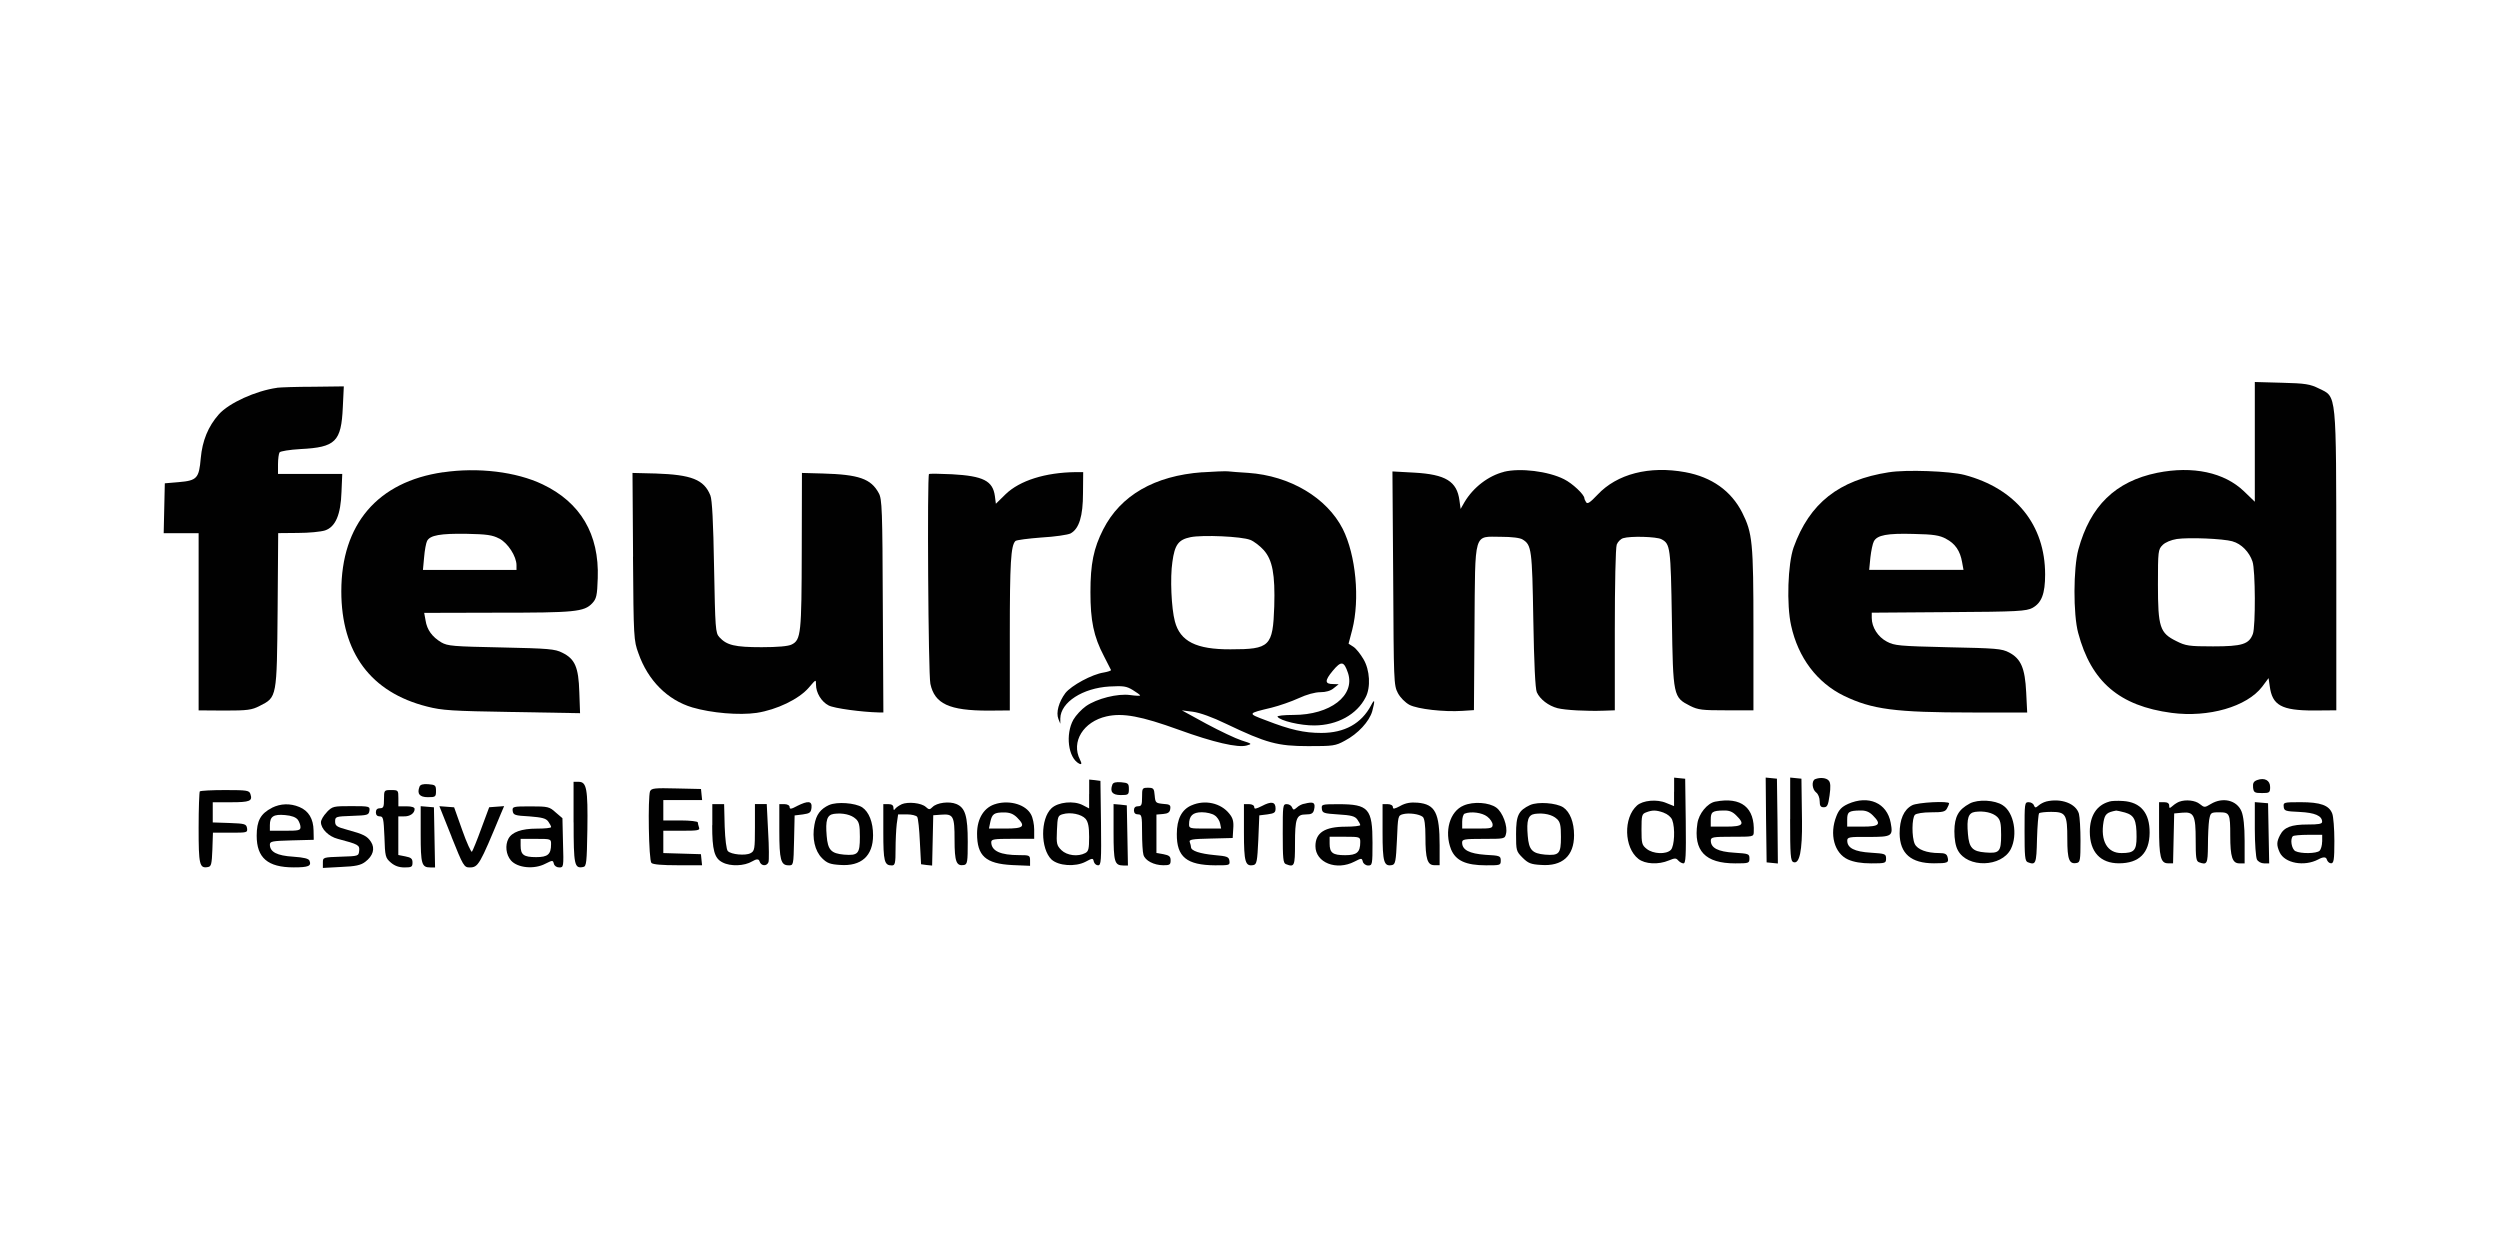 <?xml version="1.0" encoding="UTF-8"?>
<svg id="Layer_1" xmlns="http://www.w3.org/2000/svg" viewBox="0 0 400 200">
  <defs>
    <style>
      .cls-1 {
        fill: #010101;
      }
    </style>
  </defs>
  <path class="cls-1" d="M360.77,70.72v9.56l-1.74-1.68c-3.14-3.01-8.17-4.1-13.88-2.95-6.68,1.37-10.71,5.28-12.61,12.27-.81,2.95-.84,10.4-.03,13.35,2.08,7.83,6.61,11.68,14.94,12.79,5.93.78,12.05-.99,14.5-4.19l1.02-1.37.19,1.3c.4,3.04,1.86,3.88,7.05,3.88l3.6-.03v-23.69c-.03-27.51.09-26.4-2.76-27.79-1.43-.71-2.17-.84-5.96-.93l-4.32-.12v9.6ZM357.2,86.62c1.4.37,2.7,1.71,3.2,3.23.47,1.34.5,10.4.06,11.58-.62,1.65-1.71,1.99-6.37,1.99-3.88,0-4.38-.09-5.87-.84-2.64-1.3-2.95-2.2-2.95-9.04,0-5.37.03-5.62.75-6.34.43-.43,1.34-.81,2.27-.96,1.93-.28,7.36-.06,8.91.37Z"/>
  <path class="cls-1" d="M44.33,62.05c-3.38.47-7.7,2.42-9.32,4.25-1.71,1.93-2.64,4.22-2.89,7.02-.28,3.2-.59,3.57-3.51,3.82l-2.24.19-.09,3.97-.09,4.01h5.59v28.35l4.16.03c3.66,0,4.35-.09,5.62-.75,2.76-1.4,2.73-1.27,2.86-15.34l.09-12.3,3.17-.03c1.74,0,3.66-.19,4.32-.4,1.68-.56,2.52-2.52,2.64-6.18l.12-2.86h-10.28v-1.52c0-.87.12-1.74.25-1.93s1.61-.43,3.35-.53c5.62-.28,6.52-1.18,6.77-6.68l.16-3.35-4.84.06c-2.67,0-5.31.09-5.84.16Z"/>
  <path class="cls-1" d="M70.88,75.56c-10.47,1.52-16.27,8.32-16.27,19.04,0,9.84,4.72,16.18,13.73,18.45,2.42.62,3.94.71,13.6.87l10.87.19-.12-3.38c-.12-4.01-.71-5.31-2.73-6.3-1.15-.59-2.17-.68-9.75-.84-7.73-.16-8.57-.22-9.6-.81-1.46-.87-2.3-2.02-2.52-3.51l-.22-1.21,11.65-.03c12.42,0,13.94-.12,15.25-1.52.65-.71.78-1.18.87-4.01.25-7.02-2.76-12.11-8.82-15-4.22-2.02-10.34-2.76-15.93-1.93ZM79.85,86.15c1.4.71,2.79,2.86,2.79,4.29v.75h-14.97l.19-2.05c.09-1.12.31-2.27.47-2.58.47-.93,2.14-1.21,6.3-1.15,3.23.06,4.16.19,5.22.75Z"/>
  <path class="cls-1" d="M192.36,75.56c-7.64.56-13.07,3.7-15.84,9.13-1.55,3.04-2.05,5.53-2.05,10.06s.5,7.08,2.17,10.25c.56,1.12,1.06,2.08,1.12,2.2.06.09-.47.28-1.15.4-1.89.28-5.19,2.08-6.15,3.29-1.06,1.43-1.52,3.11-1.12,4.13l.31.78v-.87c.06-2.58,3.6-4.84,7.86-5.09,2.24-.12,2.7-.06,3.73.56.65.4,1.18.78,1.18.87s-.71.06-1.58-.06c-2.02-.28-5.34.56-7.08,1.77-.71.5-1.61,1.46-2.02,2.17-1.3,2.33-.84,6.09.9,7.02q.65.34.16-.62c-1.46-2.86.53-6.09,4.25-6.93,2.61-.59,5.56-.03,11.55,2.14,5.56,2.02,9.47,2.92,10.87,2.52.9-.25.87-.28-.81-.81-.96-.31-3.51-1.52-5.65-2.67l-3.91-2.14,1.77.22c1.12.16,3.07.84,5.37,1.96,6.37,3.04,8.17,3.54,13.07,3.54,3.97,0,4.35-.03,5.87-.87,2.08-1.09,3.91-3.07,4.38-4.72.47-1.74.4-2.08-.19-.93-1.55,2.92-4.25,4.41-7.95,4.41-2.76,0-4.97-.5-8.88-2.02-2.98-1.12-2.98-1.09.9-2.02,1.24-.31,3.2-.99,4.35-1.52,1.27-.59,2.61-.96,3.48-.96s1.65-.22,2.14-.65l.78-.62-.87-.03c-1.37,0-1.4-.53-.09-2.11,1.37-1.65,1.8-1.58,2.45.34,1.18,3.6-2.83,6.71-8.73,6.71-1.49,0-2.64.12-2.55.28.4.65,3.7,1.43,5.93,1.4,3.63-.03,6.77-1.74,8.17-4.5.84-1.58.68-4.38-.34-6.09-.47-.81-1.18-1.71-1.61-1.99l-.78-.5.59-2.24c1.24-4.88.59-11.92-1.52-16.12-2.55-5-8.45-8.51-15.12-8.97-1.37-.09-2.86-.19-3.29-.25-.43-.03-2.27.03-4.07.16ZM200.03,86.37c.62.25,1.58.99,2.17,1.65,1.4,1.58,1.83,3.88,1.68,9.01-.22,6.4-.68,6.86-6.99,6.86-5.5.03-8.07-1.27-8.91-4.47-.56-2.08-.78-6.99-.4-9.5.37-2.76.96-3.57,2.89-3.97s8.23-.12,9.56.43Z"/>
  <path class="cls-1" d="M240.62,75.5c-2.45.62-4.88,2.45-6.3,4.84l-.62,1.09-.19-1.37c-.4-3.04-2.2-4.16-7.24-4.44l-3.48-.19.12,17.08c.09,16.52.09,17.14.75,18.38.4.75,1.18,1.52,1.86,1.89,1.34.68,5.5,1.15,8.45.96l1.86-.12.09-13.17c.12-15.71-.19-14.56,4.25-14.56,1.71,0,3.04.16,3.45.43,1.43.87,1.52,1.58,1.71,12.83.12,6.99.31,11.06.56,11.61.5,1.12,1.86,2.17,3.32,2.55,1.24.31,4.6.5,7.45.4l1.71-.06v-12.86c0-7.24.12-13.2.31-13.66.16-.43.62-.9,1.02-1.02,1.15-.37,5.34-.25,6.12.16,1.43.75,1.49,1.27,1.68,12.73.19,12.48.22,12.55,2.92,13.94,1.3.65,1.96.71,5.78.71h4.35v-12.95c0-14.01-.16-15.4-1.8-18.69-1.77-3.48-4.88-5.68-9.1-6.46-5.78-1.06-10.93.28-14.04,3.6-1.18,1.24-1.61,1.55-1.83,1.21-.16-.25-.28-.53-.28-.65-.03-.59-1.89-2.36-3.26-3.04-2.52-1.27-6.99-1.83-9.63-1.18Z"/>
  <path class="cls-1" d="M302.23,75.56c-8.01,1.24-12.7,4.94-15.25,12.02-.93,2.64-1.15,9.19-.4,12.51,1.12,5.12,4.13,9.13,8.45,11.24,4.5,2.17,8.14,2.67,20.56,2.67h8.76l-.16-3.23c-.19-3.88-.84-5.37-2.73-6.37-1.18-.62-2.05-.68-9.75-.84-7.89-.19-8.57-.25-9.81-.9-1.43-.75-2.42-2.3-2.42-3.79v-.84l12.3-.09c11.18-.06,12.42-.16,13.42-.68,1.46-.81,2.02-2.27,2.02-5.34,0-7.95-4.72-13.76-12.89-15.93-2.36-.62-9.35-.87-12.08-.43ZM311.36,86.21c1.46.75,2.27,1.93,2.58,3.76l.22,1.21h-15.09l.19-1.96c.12-1.09.37-2.27.56-2.61.53-.99,2.11-1.3,6.34-1.18,3.23.06,4.16.22,5.22.78Z"/>
  <path class="cls-1" d="M101.28,89.07c.09,12.98.12,13.42.87,15.46,1.52,4.35,4.66,7.48,8.63,8.66,3.07.9,7.48,1.27,10.28.87,3.23-.5,6.77-2.2,8.35-4.04,1.15-1.34,1.15-1.37,1.15-.47,0,1.3.87,2.73,2.02,3.32.87.47,5.34,1.06,8.01,1.12h.75l-.09-17.05c-.06-15.4-.12-17.11-.65-18.04-1.24-2.3-3.17-2.98-8.97-3.14l-3.32-.09-.03,12.39c-.03,13.29-.12,14.32-1.61,15.06-.53.28-2.27.43-4.81.43-4.29,0-5.59-.31-6.77-1.61-.62-.68-.65-1.34-.84-11.21-.12-7.11-.31-10.81-.59-11.46-1.02-2.55-3.04-3.32-8.76-3.51l-3.7-.09.09,13.38Z"/>
  <path class="cls-1" d="M148.64,75.84c-.31.31-.12,32.02.22,33.57.68,3.2,3.01,4.29,9.29,4.29l3.42-.03v-12.14c0-11.43.16-14.25.9-14.97.16-.16,2.05-.4,4.16-.56,2.14-.12,4.22-.43,4.66-.65,1.37-.75,1.99-2.76,1.99-6.46l.03-3.35h-1.24c-4.81.06-8.91,1.34-11.18,3.54l-1.55,1.52-.16-1.24c-.34-2.42-1.83-3.2-6.86-3.48-1.96-.09-3.6-.12-3.66-.03Z"/>
  <path class="cls-1" d="M267.85,126.68v2.3l-1.24-.5c-1.49-.65-3.76-.43-4.69.4-2.2,1.96-2.08,6.74.22,8.54,1.06.84,3.2.96,4.88.25.96-.4,1.15-.4,1.49,0,.22.25.59.47.84.47.37,0,.43-1.15.37-6.77l-.09-6.77-.9-.09-.87-.09v2.27ZM266.18,130.03c.62.22,1.18.68,1.37,1.15.5,1.3.37,4.22-.22,4.81-.75.75-2.83.65-3.85-.16-.78-.62-.84-.87-.84-3.11s.06-2.48.71-2.73c1.02-.4,1.61-.4,2.83.03Z"/>
  <path class="cls-1" d="M282.57,131.18l.09,6.8.9.09.9.09-.06-6.77-.09-6.8-.9-.09-.9-.09.06,6.77Z"/>
  <path class="cls-1" d="M286.42,131.05c0,5.81.06,6.71.53,6.89q1.46.56,1.37-6.58l-.09-6.77-.9-.09-.9-.09v6.65Z"/>
  <path class="cls-1" d="M290.43,124.66c-.62.25-.5,1.65.16,2.14.31.22.56.84.56,1.4,0,.75.16.96.65.96.56,0,.71-.31.93-1.89.19-1.34.16-2.05-.12-2.36-.37-.47-1.4-.56-2.17-.25Z"/>
  <path class="cls-1" d="M361.14,124.81c-.56.22-.71.47-.65,1.18.09.81.25.9,1.43.9s1.3-.06,1.3-.96c0-1.09-.9-1.55-2.08-1.12Z"/>
  <path class="cls-1" d="M174.26,127.05v2.3l-1.02-.53c-1.43-.75-3.94-.5-5,.5-1.8,1.68-1.77,6.49,0,8.2,1.12,1.02,3.79,1.21,5.43.37,1.15-.62,1.21-.62,1.34-.03.09.34.4.59.68.59.5,0,.53-.71.47-6.74l-.09-6.77-.9-.12-.9-.09v2.33ZM173.7,131.02c.4.5.56,1.24.56,2.89,0,1.89-.09,2.3-.62,2.58-1.18.62-2.92.4-3.82-.47-.75-.75-.81-1.02-.71-3.17.09-2.2.16-2.36.93-2.58,1.24-.37,3.01,0,3.66.75Z"/>
  <path class="cls-1" d="M91.78,131.58c0,6.83.12,7.42,1.52,7.14.53-.09.59-.62.68-6.02.09-6.52-.12-7.61-1.4-7.61h-.81v6.49Z"/>
  <path class="cls-1" d="M177.98,125.53c-.43,1.15,0,1.68,1.34,1.68,1.21,0,1.3-.06,1.3-.96s-.12-.99-1.24-1.09c-.84-.06-1.27.03-1.4.37Z"/>
  <path class="cls-1" d="M67.12,125.87c-.43,1.12,0,1.68,1.34,1.68,1.21,0,1.3-.06,1.3-.99s-.12-.99-1.24-1.09c-.84-.06-1.27.06-1.4.4Z"/>
  <path class="cls-1" d="M104.01,126.58c-.37,1.02-.22,11.09.22,11.49.25.25,1.68.37,4.25.37h3.85l-.09-.87-.09-.9-3.01-.09-3.01-.09v-3.57h2.95c2.58,0,2.95-.06,2.76-.53-.09-.28-.19-.65-.19-.81s-1.24-.31-2.76-.31h-2.76v-3.26h6.21l-.09-.87-.09-.9-3.97-.09c-3.38-.09-3.97-.03-4.16.43Z"/>
  <path class="cls-1" d="M182.73,127.54c0,1.24-.09,1.46-.65,1.46-.43,0-.65.22-.65.65s.22.65.65.65c.59,0,.65.22.65,2.86,0,1.55.09,3.2.22,3.6.25.93,1.68,1.68,3.2,1.68.99,0,1.15-.09,1.15-.78,0-.62-.22-.81-1.15-.99l-1.12-.19v-6.15l1.06-.09c.78-.06,1.09-.28,1.15-.81.09-.62-.06-.75-1.15-.81-1.18-.12-1.24-.19-1.34-1.34-.09-1.12-.19-1.24-1.06-1.24-.93,0-.96.06-.96,1.49Z"/>
  <path class="cls-1" d="M31.97,126.61c-.09.12-.19,2.73-.19,5.84,0,5.9.12,6.55,1.52,6.27.5-.09.59-.5.68-2.79l.09-2.7h2.76c2.7,0,2.79,0,2.7-.71-.12-.68-.31-.75-2.79-.84l-2.7-.09v-3.23h2.92c3.01,0,3.48-.19,3.11-1.3-.19-.59-.5-.65-4.04-.65-2.11,0-3.94.09-4.07.22Z"/>
  <path class="cls-1" d="M61.44,127.86c0,1.24-.09,1.46-.65,1.46-.43,0-.65.22-.65.65s.22.65.62.65c.56,0,.62.31.75,3.29.09,3.14.16,3.35,1.02,4.1.62.53,1.3.78,2.2.78,1.12,0,1.27-.09,1.27-.78,0-.62-.22-.81-1.15-.99l-1.12-.22v-6.18h.9c.96.03,1.71-.5,1.71-1.18,0-.28-.47-.43-1.3-.43h-1.3v-1.3c0-1.27-.03-1.3-1.15-1.3s-1.15,0-1.15,1.46Z"/>
  <path class="cls-1" d="M274.44,128.26c-1.27.25-2.64,1.93-2.86,3.51-.65,4.35,1.24,6.37,6.06,6.37,2.17,0,2.27-.03,2.27-.78s-.12-.78-2.45-.93c-2.58-.16-3.73-.75-3.73-1.93,0-.56.31-.62,3.42-.62,3.32,0,3.42,0,3.45-.71.19-3.97-1.99-5.71-6.15-4.91ZM277.79,130.46c1.46,1.43,1.12,1.8-1.65,1.8h-2.42v-1.12c0-1.24.25-1.43,2.05-1.46.9-.03,1.43.19,2.02.78Z"/>
  <path class="cls-1" d="M295.68,128.63c-1.02.47-1.46.93-1.86,1.96-1.15,2.89-.34,5.93,1.86,6.93.9.4,2.11.62,3.7.62,2.3,0,2.39-.03,2.39-.78s-.16-.78-2.45-.93c-2.61-.16-3.76-.75-3.76-1.93,0-.56.31-.62,3.38-.59,3.79,0,3.97-.12,3.57-2.27-.59-3.17-3.54-4.47-6.83-3.01ZM299.65,130.46c1.43,1.43,1.09,1.8-1.65,1.8h-2.45v-1.12c0-1.24.25-1.43,2.05-1.46.9-.03,1.46.19,2.05.78Z"/>
  <path class="cls-1" d="M315.15,128.57c-1.8.96-2.42,2.08-2.45,4.41,0,1.3.19,2.42.56,3.07,1.52,2.86,6.99,2.73,8.48-.22,1.12-2.27.5-5.84-1.3-6.99-1.24-.84-3.94-.99-5.28-.28ZM319.53,130.68c.53.5.65,1.06.65,2.92,0,2.7-.28,2.98-2.55,2.79-2.05-.16-2.58-.75-2.76-2.95-.22-2.55.06-3.38,1.15-3.54,1.43-.19,2.79.12,3.51.78Z"/>
  <path class="cls-1" d="M327.35,128.26c-.37.09-.9.37-1.18.62-.47.4-.56.4-.75-.03-.09-.28-.47-.5-.84-.5-.65,0-.65.19-.65,4.69,0,3.97.06,4.72.5,4.91,1.3.5,1.4.31,1.49-3.7.06-2.14.22-4.01.34-4.13s.99-.22,1.93-.22c2.36,0,2.58.4,2.58,4.35,0,3.32.31,4.07,1.52,3.82.53-.09.59-.5.59-3.54,0-1.86-.12-3.82-.25-4.32-.47-1.65-2.86-2.55-5.28-1.96Z"/>
  <path class="cls-1" d="M337.48,128.26c-2.02.56-3.11,2.27-3.11,4.81,0,3.23,1.68,5.06,4.66,5.06,3.23,0,4.88-1.65,4.91-4.88.03-3.17-1.43-4.91-4.25-5.09-.87-.06-1.86-.03-2.2.09ZM339.99,130c1.49.43,1.86,1.18,1.86,3.91,0,2.17-.4,2.58-2.39,2.58-2.3.03-3.42-1.96-2.89-5.03.22-1.21.53-1.49,2.02-1.77.09,0,.71.12,1.4.31Z"/>
  <path class="cls-1" d="M348.72,128.26c-.28.09-.78.4-1.09.68-.5.43-.56.43-.56-.06,0-.34-.28-.53-.81-.53h-.81v4.07c0,4.66.25,5.71,1.43,5.71h.81l.09-4.01.09-3.97,1.3-.12c1.86-.16,2.14.4,2.14,4.38,0,2.73.06,3.35.5,3.54,1.34.5,1.43.28,1.46-2.67,0-1.55.09-3.38.19-4.07.22-1.18.25-1.24,1.61-1.24,1.68,0,1.77.19,1.77,3.76,0,3.38.34,4.41,1.46,4.41h.84v-3.6c0-2.39-.19-3.97-.5-4.72-.75-1.8-3.01-2.33-4.91-1.18-.99.59-1.02.59-1.77,0-.71-.59-2.24-.75-3.26-.37Z"/>
  <path class="cls-1" d="M127.52,128.97c-.93.5-1.18.53-1.18.16,0-.25-.34-.47-.84-.47h-.81v4.29c0,4.6.25,5.5,1.46,5.5.81.03.81,0,.9-3.97l.09-4.01,1.3-.16c1.12-.16,1.3-.28,1.4-1.06.12-1.12-.53-1.18-2.33-.28Z"/>
  <path class="cls-1" d="M132.67,128.79c-1.4.65-2.08,1.55-2.36,3.17-.4,2.14.06,4.19,1.21,5.34.81.81,1.3.99,2.89,1.09,3.38.25,5.28-1.43,5.28-4.75,0-2.08-.65-3.73-1.74-4.47-1.12-.71-4.04-.93-5.28-.37ZM136.93,131.02c.53.5.65,1.02.65,2.89,0,2.7-.28,3.01-2.55,2.83-2.05-.19-2.58-.75-2.76-2.98-.22-2.55.06-3.38,1.15-3.54,1.43-.19,2.79.12,3.51.81Z"/>
  <path class="cls-1" d="M144.26,128.69c-.43.19-.9.53-1.06.75-.16.25-.25.19-.25-.19,0-.4-.25-.59-.81-.59h-.81v4.5c0,4.66.16,5.31,1.37,5.31.5,0,.59-.34.59-2.58,0-1.4.09-3.23.19-4.07l.22-1.52h1.4c.78,0,1.52.19,1.65.4.16.22.34,2.02.43,4.01l.19,3.57.87.12.9.09.09-4.01.09-4.04,1.24-.09c1.99-.16,2.17.22,2.17,4.01,0,3.54.28,4.25,1.52,4.04.53-.12.59-.53.59-3.7,0-4.13-.4-5.47-1.83-6.06-1.12-.47-3.14-.22-3.82.5-.43.43-.56.43-1.06-.03-.71-.65-2.83-.87-3.88-.43Z"/>
  <path class="cls-1" d="M159.44,128.6c-1.93.47-3.11,2.3-3.11,4.78,0,3.57,1.37,4.81,5.62,5.03l2.86.12v-.84c0-.84-.09-.87-1.74-.87-2.98,0-4.44-.65-4.47-2.05,0-.5.37-.56,3.42-.56h3.45v-1.49c0-.81-.22-1.89-.5-2.39-.81-1.55-3.26-2.33-5.53-1.74ZM162.7,130.77c1.46,1.46,1.12,1.8-1.83,1.8h-2.64l.22-1.06c.28-1.3.62-1.52,2.2-1.52.9,0,1.46.22,2.05.78Z"/>
  <path class="cls-1" d="M190.65,128.85c-1.58.68-2.36,2.2-2.36,4.6-.03,3.66,1.58,4.97,6.12,5,2.3,0,2.39,0,2.3-.71-.09-.65-.34-.75-2.42-.93-2.3-.22-3.73-.68-3.73-1.27,0-.16-.09-.5-.19-.78-.19-.43.31-.53,3.32-.59l3.54-.09.09-1.49c.09-1.15-.06-1.71-.62-2.39-1.34-1.71-3.91-2.3-6.06-1.34ZM194.35,130.46c.4.25.78.84.87,1.3l.16.81h-2.58c-2.36,0-2.55-.03-2.55-.65,0-1.4.59-1.96,2.05-1.96.75,0,1.68.22,2.05.5Z"/>
  <path class="cls-1" d="M201.89,128.97c-.96.47-1.21.53-1.21.16,0-.25-.34-.47-.84-.47h-.81v4.53c0,4.78.22,5.47,1.52,5.22.53-.12.62-.59.78-4.04l.16-3.91,1.3-.16c1.12-.16,1.3-.28,1.3-.96,0-1.06-.68-1.18-2.2-.37Z"/>
  <path class="cls-1" d="M208.66,128.6c-.37.06-.9.34-1.18.62-.47.4-.56.4-.75-.03-.09-.28-.47-.53-.84-.53-.65,0-.65.22-.65,4.72,0,3.97.06,4.72.5,4.88,1.37.53,1.46.34,1.46-3.23,0-4.07.22-4.72,1.74-4.72.87,0,1.15-.16,1.3-.71.28-1.18-.03-1.4-1.58-.99Z"/>
  <path class="cls-1" d="M224.07,128.94c-.96.5-1.21.56-1.21.19,0-.25-.34-.47-.84-.47h-.81v4.53c0,4.78.22,5.47,1.52,5.22.53-.12.62-.59.78-4.01.16-3.85.16-3.91.96-4.13.96-.25,2.61-.03,3.17.43.28.22.43,1.3.43,3.2,0,3.51.31,4.53,1.43,4.53h.84v-3.17c0-5.22-.71-6.58-3.51-6.83-1.12-.09-1.89.03-2.76.5Z"/>
  <path class="cls-1" d="M234.19,128.88c-2.24.93-3.14,4.16-2.02,7.02.75,1.8,2.36,2.55,5.59,2.55,2.27,0,2.36,0,2.36-.75s-.12-.81-2.45-.93c-2.58-.19-3.73-.78-3.73-1.96,0-.53.31-.59,3.42-.59,3.35,0,3.42,0,3.6-.81.31-1.18-.53-3.45-1.55-4.19-1.15-.84-3.66-1.02-5.22-.34ZM237.95,130.65c.5.37.87.96.87,1.3,0,.56-.25.62-2.45.62h-2.42v-1.09c0-.62.16-1.21.4-1.3.99-.4,2.79-.16,3.6.47Z"/>
  <path class="cls-1" d="M244.84,128.79c-1.89.9-2.27,1.65-2.27,4.66,0,2.64.03,2.76,1.02,3.76.9.9,1.34,1.09,2.98,1.18,3.38.25,5.28-1.43,5.28-4.75,0-2.08-.65-3.73-1.74-4.47-1.12-.71-4.04-.93-5.28-.37ZM249.1,131.02c.53.5.65,1.02.65,2.89,0,2.7-.28,3.01-2.55,2.83-2.05-.19-2.58-.75-2.76-2.98-.22-2.55.06-3.38,1.15-3.54,1.43-.19,2.79.12,3.51.81Z"/>
  <path class="cls-1" d="M305.93,128.85c-1.34.71-1.99,2.27-1.99,4.5.03,3.23,1.83,4.78,5.5,4.78,2.2,0,2.42-.09,2.17-.99-.12-.5-.43-.65-1.34-.65-1.99,0-3.48-.56-3.91-1.46-.5-1.09-.47-4.16.03-4.66.22-.22,1.3-.4,2.58-.4,1.86,0,2.27-.09,2.55-.62.19-.34.34-.71.34-.81,0-.43-5.09-.16-5.93.31Z"/>
  <path class="cls-1" d="M360.77,132.61c0,2.33.16,4.56.34,4.91s.68.62,1.15.62h.81l-.09-4.81-.09-4.81-1.06-.09-1.06-.09v4.29Z"/>
  <path class="cls-1" d="M365.39,129.1c.09.65.28.71,2.55.81,2.45.12,3.6.62,3.6,1.58,0,.34-.59.43-2.3.43-2.64,0-3.79.43-4.44,1.71-.56,1.09-.56,1.61-.06,2.73.81,1.77,3.94,2.33,6.18,1.15q1.18-.65,1.37,0c.09.34.4.62.68.62.43,0,.53-.53.53-3.57,0-1.96-.16-3.94-.34-4.38-.5-1.34-1.89-1.83-5.06-1.83-2.73,0-2.79.03-2.7.75ZM371.54,134.66c0,.59-.19,1.24-.4,1.46-.5.47-3.01.5-3.88.06-.62-.34-.87-1.93-.4-2.39.12-.12,1.21-.22,2.45-.22h2.24v1.09Z"/>
  <path class="cls-1" d="M43.52,129.25c-1.83.93-2.45,2.08-2.45,4.47,0,3.54,1.77,5.06,5.93,5.06,2.36,0,2.86-.22,2.52-1.06-.12-.34-.87-.53-2.61-.65-2.58-.16-3.73-.75-3.73-1.93,0-.53.37-.59,3.51-.68l3.51-.09-.03-1.49c-.03-1.86-.78-3.14-2.27-3.76s-3.01-.56-4.38.12ZM47.65,131.15c.22.31.43.87.43,1.18,0,.53-.31.59-2.45.59h-2.45v-.9c0-1.4.59-1.77,2.42-1.61,1.06.09,1.74.34,2.05.75Z"/>
  <path class="cls-1" d="M113.95,132.05c0,3.94.34,5.28,1.65,5.93,1.27.68,3.51.59,4.75-.16q1.02-.62,1.18,0c.22.75,1.15.84,1.43.12.09-.25.09-2.45-.06-4.88l-.22-4.41h-1.89v3.76c0,3.48-.06,3.76-.71,4.1-.78.43-3.11.22-3.63-.34-.22-.22-.43-1.86-.5-3.91l-.09-3.6h-1.89v3.38Z"/>
  <path class="cls-1" d="M178.17,133.17c0,4.78.16,5.28,1.55,5.31h.75l-.09-4.81-.09-4.81-1.06-.12-1.06-.09v4.53Z"/>
  <path class="cls-1" d="M211.49,129.41c.09.68.31.75,2.64.9,2.05.12,2.67.28,3.04.81.25.34.47.75.47.9,0,.12-1.06.25-2.33.25-3.35,0-4.84.96-4.84,3.11,0,2.64,3.35,3.97,6.24,2.48,1.15-.59,1.18-.59,1.34,0,.09.34.47.62.87.62.65,0,.68-.19.68-3.63,0-5.47-.62-6.18-5.43-6.18-2.7,0-2.76.03-2.67.75ZM217.64,134.72c0,1.65-.53,2.11-2.42,2.11-1.99,0-2.48-.37-2.48-1.86v-1.09h2.45c2.39,0,2.45.03,2.45.84Z"/>
  <path class="cls-1" d="M52.28,129.97c-.53.53-.93,1.24-.93,1.58,0,1.06,1.24,2.3,2.7,2.67,3.29.87,3.51.99,3.42,1.89-.09.87-.12.87-2.95.96s-2.86.12-2.86.93v.87l2.95-.16c2.3-.09,3.11-.28,3.82-.81,1.27-.96,1.61-2.14.93-3.2-.62-.93-1.12-1.21-3.88-1.96-1.61-.43-1.86-.62-1.86-1.3,0-.78.09-.81,2.7-.9,2.48-.09,2.67-.12,2.79-.81.09-.71.03-.75-2.89-.75s-3.01.03-3.94.96Z"/>
  <path class="cls-1" d="M67.31,133.48c0,4.81.16,5.31,1.55,5.31h.75l-.09-4.81-.09-4.81-1.06-.09-1.06-.09v4.5Z"/>
  <path class="cls-1" d="M72.24,133.88c1.86,4.66,2.02,4.91,2.89,4.91,1.4,0,1.61-.4,5-8.57l.53-1.24-1.18.09-1.21.09-1.27,3.42c-.68,1.89-1.37,3.54-1.49,3.7-.12.12-.84-1.43-1.55-3.45l-1.3-3.66-1.18-.09-1.18-.09,1.96,4.91Z"/>
  <path class="cls-1" d="M82.03,129.75c.09.65.34.75,2.67.87,2.02.16,2.64.31,3.01.81.25.34.47.75.47.9s-1.02.25-2.3.25c-2.45,0-3.97.56-4.53,1.61s-.4,2.55.4,3.48c1.06,1.21,3.73,1.46,5.5.53,1.18-.59,1.21-.59,1.37,0,.09.34.43.59.87.59.68,0,.71-.06.59-3.94l-.09-3.94-1.09-.93c-.99-.9-1.21-.96-4.01-.96s-2.95.03-2.86.75ZM88.17,135.06c0,1.65-.53,2.08-2.39,2.08-1.99,0-2.48-.37-2.48-1.83v-1.09h2.42c2.42,0,2.45,0,2.45.84Z"/>
</svg>